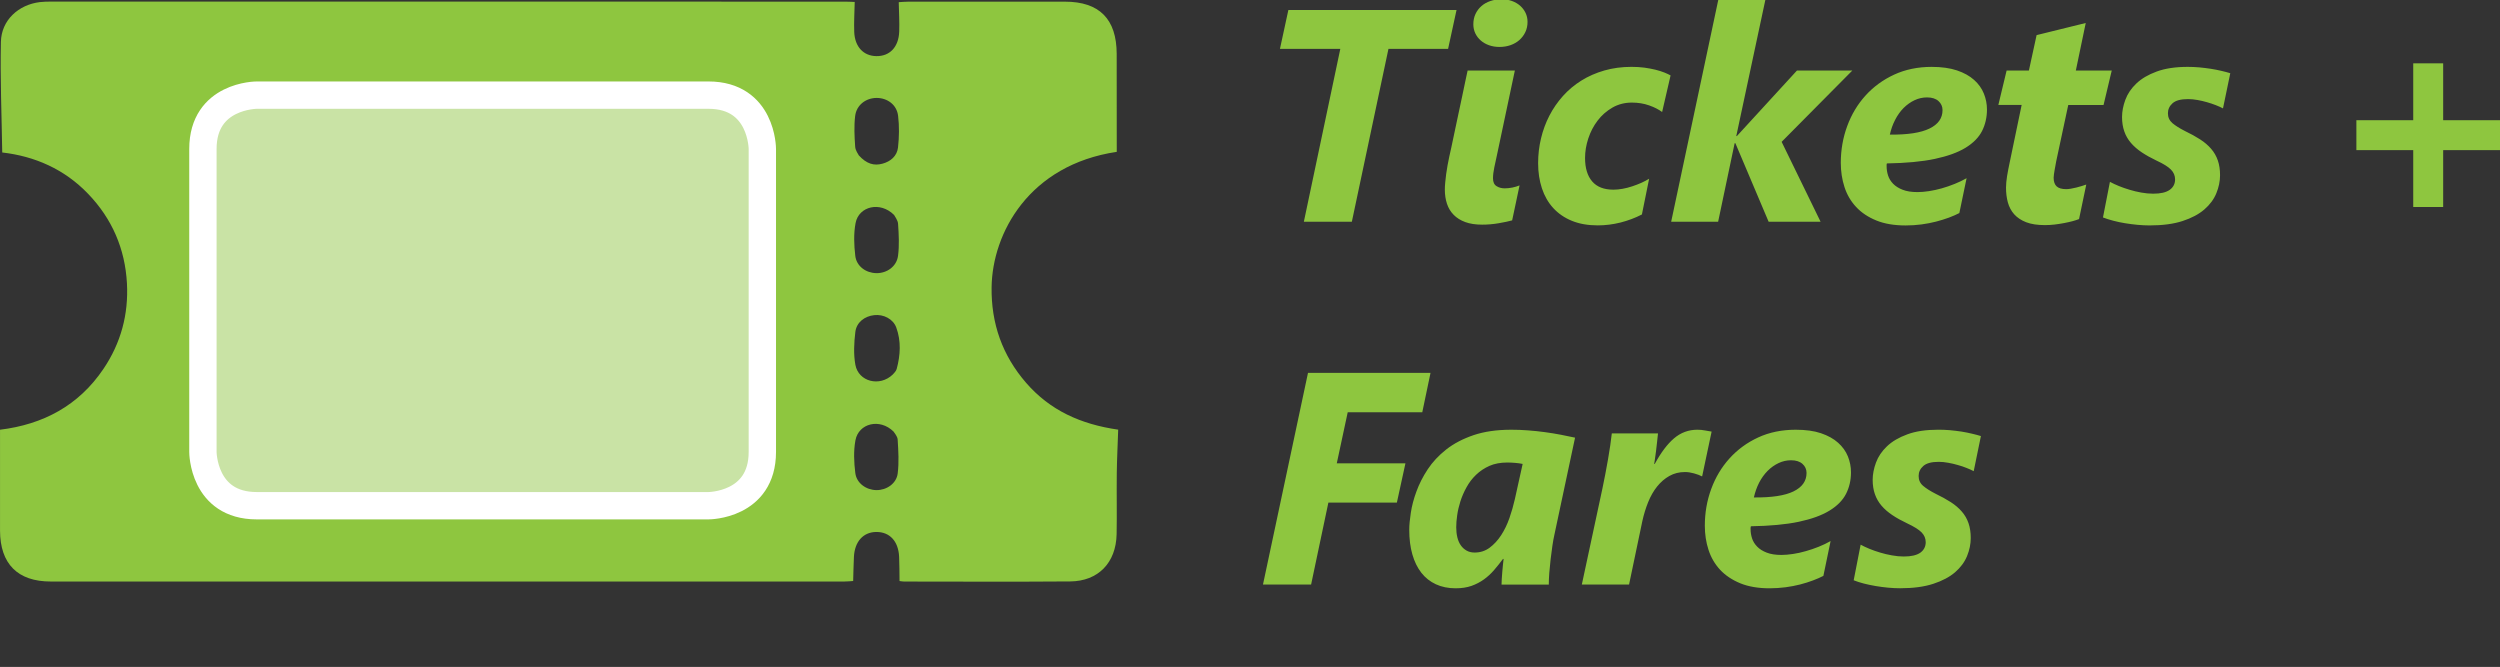 <?xml version="1.0" encoding="utf-8"?>
<!-- Generator: Adobe Illustrator 16.0.4, SVG Export Plug-In . SVG Version: 6.00 Build 0)  -->
<!DOCTYPE svg PUBLIC "-//W3C//DTD SVG 1.1//EN" "http://www.w3.org/Graphics/SVG/1.1/DTD/svg11.dtd">
<svg version="1.1" id="Ebene_1" xmlns:x="http://ns.adobe.com/Extensibility/1.0/" xmlns:i="http://ns.adobe.com/AdobeIllustrator/10.0/" xmlns:graph="http://ns.adobe.com/Graphs/1.0/"
	 xmlns="http://www.w3.org/2000/svg" xmlns:xlink="http://www.w3.org/1999/xlink" x="0px" y="0px" width="109.715px"
	 height="29.268px" viewBox="0 0 109.715 29.268" enable-background="new 0 0 109.715 29.268" xml:space="preserve">
<rect x="0" y="0" width="109.715" height="29.268" fill="#333333" stroke="none"/>
<g>
	<defs>
		<rect id="SVGID_1_" x="0" y="-0.092" width="109.715" height="25.909"/>
	</defs>
	<clipPath id="SVGID_2_">
		<use xlink:href="#SVGID_1_"  overflow="visible"/>
	</clipPath>
	<path clip-path="url(#SVGID_2_)" fill="#8EC63F" d="M37.691,6.82c0.346,0.379,0.671,0.462,1.035,0.364
		c0.363-0.097,0.641-0.337,0.684-0.71c0.052-0.46,0.059-0.935,0.004-1.393c-0.058-0.485-0.474-0.785-0.946-0.783
		c-0.469,0.003-0.882,0.311-0.939,0.794c-0.053,0.442-0.03,0.898,0.001,1.345C37.539,6.606,37.667,6.766,37.691,6.82 M39.238,9.434
		c-0.609-0.611-1.548-0.384-1.69,0.354c-0.089,0.466-0.069,0.966-0.013,1.441c0.054,0.457,0.467,0.749,0.917,0.758
		c0.467,0.011,0.901-0.291,0.96-0.767c0.059-0.457,0.032-0.93,0.001-1.394C39.403,9.661,39.271,9.502,39.238,9.434 M39.185,16.431
		c0.037-0.05,0.14-0.135,0.167-0.239c0.163-0.604,0.2-1.222-0.018-1.818c-0.139-0.381-0.564-0.589-0.969-0.544
		c-0.419,0.046-0.777,0.312-0.828,0.741c-0.057,0.474-0.083,0.974,0.002,1.44C37.676,16.75,38.609,16.992,39.185,16.431
		 M39.214,18.939c-0.607-0.596-1.533-0.36-1.672,0.382c-0.087,0.466-0.065,0.966-0.006,1.439c0.055,0.448,0.481,0.744,0.924,0.749
		c0.443,0.006,0.88-0.283,0.936-0.729c0.062-0.49,0.029-0.995-0.001-1.49C39.385,19.142,39.248,19.001,39.214,18.939 M49.01,6.664
		c-3.855,0.576-5.459,3.57-5.493,5.939c-0.022,1.592,0.469,2.992,1.515,4.198c1.047,1.207,2.394,1.819,4.041,2.055
		c-0.022,0.654-0.054,1.288-0.062,1.924c-0.011,0.891,0.011,1.778-0.007,2.667c-0.026,1.251-0.807,2.06-2.038,2.07
		c-2.432,0.019-4.864,0.007-7.295,0.005c-0.064,0-0.127-0.016-0.194-0.022c-0.005-0.366-0.002-0.715-0.018-1.063
		c-0.03-0.682-0.411-1.093-0.997-1.091c-0.578,0.002-0.957,0.423-0.987,1.102c-0.016,0.337-0.022,0.672-0.033,1.05
		c-0.102,0.007-0.244,0.023-0.387,0.023c-11.609,0.002-23.218,0.004-34.827,0c-1.455,0-2.222-0.776-2.227-2.235
		c-0.004-1.46,0-2.919,0-4.427c1.893-0.232,3.451-1.059,4.537-2.667c0.764-1.13,1.107-2.39,1.033-3.758
		c-0.083-1.517-0.653-2.832-1.699-3.922c-1.047-1.095-2.357-1.657-3.774-1.82C0.073,5.049,0.005,3.44,0.04,1.834
		c0.021-0.947,0.77-1.628,1.711-1.742c0.164-0.019,0.332-0.022,0.498-0.022c11.609,0,23.218,0,34.827,0.002
		c0.147,0,0.293,0.009,0.434,0.014C37.5,0.54,37.473,0.972,37.489,1.402c0.025,0.653,0.407,1.054,0.971,1.061
		c0.587,0.009,0.979-0.396,1.003-1.077c0.015-0.416-0.011-0.833-0.021-1.29c0.113-0.007,0.255-0.022,0.399-0.022
		c2.298-0.001,4.597-0.003,6.895-0.001c1.513,0.001,2.268,0.763,2.271,2.292C49.011,3.788,49.009,5.213,49.01,6.664"/>
	<path clip-path="url(#SVGID_2_)" fill="#C9E3A5" d="M11.267,4.175c0,0-2.362,0-2.362,2.362v13.297c0,0,0,2.36,2.362,2.36h19.826
		c0,0,2.363,0,2.363-2.36V6.537c0,0,0-2.362-2.363-2.362H11.267z"/>
	<path clip-path="url(#SVGID_2_)" fill="none" stroke="#FFFFFF" stroke-width="1.2" d="M11.267,4.175c0,0-2.362,0-2.362,2.362
		v13.297c0,0,0,2.36,2.362,2.36h19.826c0,0,2.363,0,2.363-2.36V6.537c0,0,0-2.362-2.363-2.362H11.267z"/>
	<path clip-path="url(#SVGID_2_)" fill="#8EC63F" d="M86.934,19.137c-0.111-0.035-0.241-0.069-0.39-0.104
		c-0.146-0.036-0.301-0.065-0.465-0.093c-0.165-0.024-0.334-0.045-0.506-0.061c-0.173-0.015-0.342-0.021-0.506-0.021
		c-0.54,0-0.993,0.066-1.363,0.204c-0.369,0.134-0.667,0.31-0.892,0.524c-0.223,0.213-0.385,0.45-0.482,0.713
		c-0.096,0.261-0.146,0.514-0.146,0.761c0,0.232,0.033,0.441,0.098,0.627c0.065,0.188,0.162,0.355,0.292,0.507
		c0.129,0.151,0.289,0.289,0.477,0.414c0.187,0.126,0.405,0.246,0.651,0.362c0.298,0.14,0.507,0.271,0.628,0.393
		c0.121,0.123,0.182,0.268,0.182,0.431c0,0.194-0.08,0.348-0.236,0.461c-0.157,0.111-0.398,0.168-0.723,0.168
		c-0.172,0-0.348-0.017-0.524-0.05c-0.177-0.031-0.35-0.072-0.515-0.122c-0.167-0.05-0.323-0.104-0.471-0.165
		c-0.146-0.06-0.275-0.122-0.387-0.182l-0.305,1.562c0.13,0.052,0.278,0.1,0.443,0.143c0.167,0.043,0.341,0.079,0.522,0.11
		c0.181,0.03,0.365,0.055,0.551,0.072c0.186,0.017,0.361,0.025,0.524,0.025c0.575,0,1.06-0.065,1.456-0.196
		c0.394-0.129,0.714-0.299,0.955-0.507c0.241-0.209,0.416-0.446,0.524-0.709c0.108-0.265,0.162-0.527,0.162-0.791
		c0-0.247-0.032-0.464-0.097-0.65c-0.065-0.189-0.161-0.359-0.292-0.509c-0.129-0.151-0.291-0.29-0.485-0.416
		c-0.195-0.125-0.422-0.251-0.682-0.376c-0.22-0.112-0.396-0.224-0.53-0.337c-0.134-0.111-0.201-0.256-0.201-0.435
		c0-0.172,0.067-0.318,0.204-0.439c0.136-0.121,0.362-0.183,0.678-0.183c0.134,0,0.271,0.014,0.414,0.041
		c0.143,0.024,0.283,0.057,0.418,0.097c0.137,0.037,0.266,0.08,0.386,0.129c0.121,0.048,0.227,0.094,0.317,0.143L86.934,19.137z
		 M78.709,21.566c-0.382,0.186-0.962,0.273-1.739,0.265c0.052-0.231,0.129-0.448,0.232-0.651c0.104-0.199,0.229-0.372,0.373-0.517
		c0.144-0.145,0.305-0.258,0.479-0.34c0.175-0.083,0.357-0.124,0.548-0.124c0.216,0,0.383,0.053,0.502,0.16
		c0.118,0.104,0.178,0.236,0.178,0.398C79.282,21.109,79.091,21.38,78.709,21.566 M81.097,20.03
		c-0.091-0.223-0.233-0.424-0.428-0.598c-0.194-0.175-0.445-0.315-0.751-0.419c-0.307-0.104-0.678-0.154-1.115-0.154
		c-0.605,0-1.153,0.113-1.643,0.338c-0.491,0.227-0.909,0.534-1.257,0.918c-0.348,0.385-0.616,0.831-0.804,1.342
		c-0.187,0.51-0.281,1.046-0.281,1.613c0,0.374,0.053,0.729,0.162,1.062c0.108,0.333,0.278,0.624,0.508,0.873
		c0.231,0.247,0.526,0.444,0.885,0.593c0.357,0.146,0.789,0.22,1.289,0.22c0.237,0,0.47-0.016,0.697-0.045
		c0.227-0.03,0.441-0.072,0.642-0.123c0.201-0.052,0.388-0.112,0.56-0.176c0.174-0.065,0.327-0.132,0.46-0.201l0.317-1.529
		c-0.159,0.092-0.333,0.174-0.521,0.25c-0.188,0.075-0.376,0.141-0.567,0.193c-0.19,0.056-0.377,0.097-0.56,0.124
		c-0.184,0.027-0.354,0.043-0.509,0.043c-0.259,0-0.476-0.034-0.648-0.102c-0.173-0.066-0.312-0.154-0.418-0.263
		c-0.106-0.108-0.181-0.229-0.224-0.362s-0.065-0.269-0.065-0.402v-0.062c0-0.02,0.004-0.041,0.013-0.067
		c0.838-0.014,1.538-0.079,2.1-0.197c0.562-0.119,1.012-0.282,1.35-0.49c0.34-0.207,0.581-0.453,0.727-0.738
		c0.144-0.285,0.216-0.598,0.216-0.939C81.233,20.487,81.187,20.255,81.097,20.03 M75.116,18.941
		c-0.086-0.012-0.184-0.029-0.292-0.05c-0.106-0.022-0.218-0.032-0.33-0.032c-0.388,0-0.73,0.125-1.027,0.378
		c-0.296,0.252-0.577,0.627-0.846,1.123h-0.025c0.008-0.055,0.021-0.134,0.035-0.231c0.015-0.1,0.03-0.212,0.046-0.335
		c0.015-0.122,0.03-0.251,0.044-0.385c0.015-0.135,0.029-0.264,0.042-0.389h-2.027c-0.018,0.16-0.041,0.337-0.069,0.531
		c-0.028,0.193-0.06,0.396-0.097,0.604c-0.037,0.211-0.076,0.423-0.117,0.639c-0.041,0.217-0.083,0.427-0.126,0.629l-0.907,4.23
		h2.073l0.583-2.785c0.065-0.294,0.15-0.57,0.256-0.833c0.106-0.262,0.237-0.49,0.393-0.685c0.156-0.193,0.334-0.349,0.538-0.462
		c0.203-0.115,0.432-0.172,0.686-0.172c0.122,0,0.253,0.02,0.394,0.059c0.139,0.038,0.256,0.082,0.346,0.129h0.012L75.116,18.941z
		 M66.823,20.36l-0.343,1.55c-0.061,0.271-0.14,0.547-0.237,0.826c-0.097,0.278-0.218,0.528-0.363,0.751
		c-0.144,0.222-0.313,0.405-0.505,0.549c-0.193,0.143-0.412,0.213-0.658,0.213c-0.134,0-0.252-0.027-0.353-0.085
		c-0.102-0.057-0.188-0.134-0.256-0.233c-0.069-0.098-0.119-0.216-0.152-0.352s-0.048-0.284-0.048-0.443
		c0-0.153,0.013-0.327,0.042-0.526c0.028-0.199,0.076-0.403,0.142-0.611c0.068-0.21,0.157-0.416,0.27-0.618
		c0.112-0.205,0.251-0.386,0.418-0.545c0.166-0.16,0.361-0.29,0.586-0.391c0.224-0.098,0.485-0.147,0.784-0.147
		c0.108,0,0.222,0.005,0.343,0.016C66.614,20.323,66.724,20.339,66.823,20.36 M69.123,19.207c-0.194-0.043-0.403-0.086-0.628-0.129
		c-0.225-0.043-0.457-0.081-0.696-0.113c-0.24-0.033-0.484-0.059-0.733-0.077c-0.249-0.021-0.495-0.029-0.742-0.029
		c-0.635,0-1.187,0.079-1.656,0.238c-0.469,0.16-0.868,0.369-1.199,0.629c-0.33,0.26-0.601,0.55-0.813,0.871
		c-0.212,0.321-0.376,0.646-0.495,0.973c-0.12,0.326-0.202,0.636-0.246,0.933c-0.046,0.296-0.069,0.545-0.069,0.747
		c0,0.402,0.045,0.764,0.136,1.079c0.09,0.318,0.223,0.586,0.395,0.808c0.173,0.22,0.386,0.389,0.639,0.505
		c0.252,0.117,0.541,0.176,0.865,0.176c0.264,0,0.496-0.036,0.697-0.106c0.201-0.072,0.383-0.167,0.547-0.285
		c0.164-0.119,0.313-0.256,0.446-0.412c0.135-0.155,0.264-0.318,0.389-0.486h0.027c-0.009,0.07-0.019,0.154-0.029,0.256
		c-0.011,0.102-0.021,0.206-0.029,0.311c-0.009,0.106-0.017,0.21-0.023,0.312c-0.007,0.101-0.01,0.186-0.01,0.249h2.074
		c0-0.143,0.007-0.312,0.021-0.507c0.016-0.198,0.036-0.398,0.059-0.604c0.024-0.206,0.049-0.403,0.078-0.593
		c0.028-0.19,0.057-0.352,0.088-0.486L69.123,19.207z M62.78,16.364h-5.377l-1.976,9.29h2.112l0.758-3.596h3.006l0.376-1.724h-3.013
		l0.48-2.24h3.272L62.78,16.364z"/>
	<path clip-path="url(#SVGID_2_)" fill="#8EC63F" d="M109.716,6.589V5.274h-2.495V2.779h-1.314v2.495h-2.495v1.315h2.495v2.495
		h1.314V6.589H109.716z M97.878,3.213c-0.111-0.034-0.242-0.069-0.389-0.103c-0.147-0.035-0.302-0.065-0.467-0.091
		c-0.164-0.025-0.332-0.046-0.505-0.062c-0.173-0.015-0.341-0.022-0.506-0.022c-0.54,0-0.994,0.068-1.363,0.205
		c-0.37,0.135-0.667,0.311-0.891,0.524c-0.226,0.214-0.386,0.451-0.483,0.714c-0.097,0.261-0.146,0.515-0.146,0.76
		c0,0.234,0.033,0.442,0.099,0.628c0.064,0.188,0.162,0.355,0.291,0.506c0.131,0.151,0.288,0.29,0.477,0.415
		c0.188,0.125,0.404,0.246,0.65,0.363c0.299,0.138,0.509,0.269,0.629,0.392c0.121,0.124,0.182,0.267,0.182,0.431
		c0,0.194-0.079,0.347-0.236,0.459C95.06,8.445,94.819,8.5,94.497,8.5c-0.174,0-0.349-0.016-0.526-0.049
		c-0.177-0.032-0.349-0.073-0.515-0.124c-0.167-0.049-0.323-0.104-0.47-0.164c-0.147-0.061-0.276-0.121-0.39-0.182l-0.305,1.562
		c0.131,0.051,0.278,0.099,0.445,0.142c0.166,0.045,0.34,0.081,0.521,0.111s0.365,0.054,0.551,0.071s0.36,0.026,0.524,0.026
		c0.574,0,1.06-0.064,1.455-0.194c0.395-0.129,0.713-0.299,0.955-0.508c0.242-0.21,0.417-0.446,0.524-0.709
		c0.108-0.265,0.163-0.527,0.163-0.791c0-0.247-0.033-0.464-0.098-0.651c-0.065-0.188-0.162-0.358-0.292-0.508
		c-0.13-0.151-0.291-0.29-0.485-0.415c-0.194-0.125-0.422-0.251-0.681-0.375c-0.221-0.112-0.396-0.224-0.532-0.336
		c-0.133-0.114-0.2-0.257-0.2-0.435c0-0.172,0.068-0.319,0.204-0.44c0.137-0.122,0.362-0.182,0.678-0.182
		c0.134,0,0.272,0.013,0.415,0.039c0.143,0.026,0.281,0.058,0.417,0.097s0.265,0.082,0.385,0.129
		c0.122,0.047,0.227,0.095,0.318,0.143L97.878,3.213z M92.676,3.096H91.1l0.435-2.087l-2.157,0.532L89.04,3.096h-0.978l-0.363,1.51
		h1.023l-0.531,2.552c-0.018,0.083-0.036,0.172-0.055,0.27c-0.02,0.096-0.036,0.192-0.052,0.288
		c-0.016,0.094-0.026,0.188-0.036,0.278c-0.009,0.091-0.012,0.171-0.012,0.24c0,0.233,0.026,0.449,0.08,0.647
		c0.055,0.199,0.146,0.374,0.278,0.522c0.133,0.149,0.308,0.265,0.527,0.35c0.222,0.085,0.495,0.126,0.824,0.126
		c0.139,0,0.279-0.008,0.424-0.025c0.146-0.018,0.285-0.039,0.418-0.065c0.133-0.025,0.257-0.053,0.369-0.083
		c0.113-0.031,0.207-0.061,0.285-0.092l0.317-1.515c-0.047,0.018-0.11,0.038-0.188,0.062c-0.078,0.023-0.159,0.046-0.244,0.068
		c-0.084,0.021-0.165,0.039-0.245,0.052c-0.08,0.013-0.146,0.02-0.198,0.02c-0.198,0-0.34-0.041-0.427-0.124
		c-0.087-0.082-0.13-0.209-0.13-0.381c0-0.039,0.004-0.088,0.013-0.146c0.009-0.059,0.019-0.12,0.029-0.185
		c0.011-0.065,0.022-0.129,0.036-0.195c0.013-0.063,0.023-0.125,0.032-0.18l0.531-2.482h1.549L92.676,3.096z M84.676,5.642
		c-0.381,0.186-0.962,0.275-1.738,0.265c0.051-0.233,0.129-0.449,0.233-0.65c0.103-0.201,0.228-0.374,0.371-0.519
		c0.146-0.144,0.305-0.258,0.48-0.34c0.174-0.082,0.358-0.123,0.547-0.123c0.217,0,0.384,0.053,0.502,0.159s0.179,0.239,0.179,0.398
		C85.25,5.187,85.059,5.457,84.676,5.642 M87.064,4.107c-0.091-0.225-0.233-0.425-0.428-0.599c-0.194-0.175-0.445-0.314-0.751-0.418
		c-0.308-0.103-0.679-0.155-1.115-0.155c-0.604,0-1.152,0.114-1.643,0.34c-0.49,0.227-0.909,0.533-1.257,0.918
		c-0.348,0.384-0.616,0.831-0.803,1.34c-0.188,0.51-0.282,1.048-0.282,1.613c0,0.375,0.054,0.73,0.162,1.063
		c0.108,0.333,0.278,0.624,0.509,0.872c0.23,0.249,0.525,0.446,0.884,0.593c0.357,0.147,0.789,0.22,1.29,0.22
		c0.237,0,0.47-0.015,0.695-0.045c0.228-0.031,0.441-0.071,0.642-0.124c0.201-0.052,0.388-0.111,0.562-0.174
		c0.173-0.065,0.325-0.132,0.459-0.201l0.318-1.53c-0.16,0.091-0.334,0.174-0.521,0.25c-0.188,0.076-0.377,0.14-0.567,0.195
		c-0.19,0.053-0.377,0.095-0.561,0.123s-0.353,0.042-0.509,0.042c-0.259,0-0.474-0.034-0.647-0.102
		c-0.173-0.066-0.312-0.154-0.418-0.262c-0.105-0.108-0.18-0.229-0.223-0.363c-0.043-0.133-0.064-0.268-0.064-0.402V7.24
		c0-0.02,0.003-0.042,0.012-0.068c0.838-0.014,1.538-0.079,2.101-0.198c0.561-0.119,1.011-0.281,1.351-0.489
		c0.339-0.208,0.581-0.454,0.726-0.739C87.128,5.461,87.2,5.148,87.2,4.806C87.2,4.565,87.154,4.331,87.064,4.107 M81.291,3.096
		h-2.43l-2.637,2.876h-0.026l1.295-6.064h-2.066l-2.086,9.823h2.061l0.725-3.446h0.032l1.459,3.446h2.28l-1.709-3.506L81.291,3.096z
		 M73.315,3.31c-0.069-0.039-0.16-0.081-0.272-0.127c-0.112-0.044-0.243-0.086-0.389-0.123c-0.147-0.036-0.31-0.066-0.486-0.091
		c-0.177-0.023-0.365-0.035-0.564-0.035c-0.427,0-0.826,0.053-1.195,0.159c-0.368,0.106-0.706,0.254-1.011,0.444
		c-0.304,0.19-0.575,0.417-0.81,0.68c-0.235,0.264-0.433,0.551-0.593,0.862c-0.16,0.31-0.282,0.642-0.366,0.994
		c-0.084,0.352-0.127,0.714-0.127,1.085c0,0.402,0.056,0.77,0.166,1.105c0.11,0.334,0.275,0.623,0.495,0.864
		c0.221,0.242,0.494,0.43,0.82,0.564c0.326,0.133,0.705,0.2,1.137,0.2c0.333,0,0.665-0.042,0.998-0.125
		c0.333-0.085,0.646-0.203,0.939-0.354l0.317-1.568c-0.104,0.064-0.219,0.125-0.347,0.182c-0.127,0.057-0.26,0.106-0.398,0.152
		c-0.138,0.046-0.278,0.082-0.417,0.107c-0.141,0.026-0.275,0.039-0.406,0.039c-0.414,0-0.725-0.121-0.932-0.363
		c-0.208-0.242-0.312-0.585-0.312-1.03c0-0.28,0.047-0.565,0.142-0.854c0.096-0.29,0.231-0.551,0.409-0.784
		c0.177-0.233,0.393-0.423,0.648-0.57c0.255-0.147,0.541-0.221,0.855-0.221c0.272,0,0.525,0.041,0.758,0.123
		c0.233,0.082,0.423,0.179,0.57,0.292L73.315,3.31z M66.525,8.905c0.052-0.253,0.106-0.509,0.162-0.768
		c-0.095,0.039-0.2,0.07-0.314,0.094c-0.114,0.023-0.228,0.035-0.34,0.035c-0.133,0-0.252-0.032-0.356-0.097
		c-0.104-0.065-0.155-0.18-0.155-0.343c0-0.139,0.019-0.303,0.059-0.49c0.039-0.188,0.075-0.357,0.11-0.51l0.79-3.731h-2.073
		c-0.017,0.073-0.045,0.208-0.087,0.404c-0.041,0.197-0.088,0.422-0.142,0.678c-0.054,0.255-0.111,0.523-0.172,0.807
		c-0.061,0.283-0.118,0.551-0.171,0.807c-0.054,0.255-0.102,0.48-0.143,0.678C63.65,6.665,63.62,6.8,63.603,6.874
		c-0.025,0.12-0.051,0.246-0.075,0.378c-0.023,0.132-0.044,0.261-0.062,0.389c-0.017,0.127-0.031,0.249-0.041,0.366
		c-0.012,0.116-0.017,0.223-0.017,0.317c0,0.224,0.032,0.431,0.094,0.619c0.062,0.188,0.161,0.351,0.295,0.486
		c0.133,0.136,0.303,0.242,0.508,0.317c0.205,0.076,0.453,0.113,0.742,0.113c0.121,0,0.243-0.005,0.366-0.016
		c0.123-0.011,0.242-0.026,0.356-0.046c0.114-0.019,0.222-0.04,0.323-0.061c0.102-0.021,0.191-0.043,0.27-0.064
		C66.42,9.413,66.473,9.157,66.525,8.905 M66.949,0.563c-0.058-0.121-0.139-0.226-0.239-0.314c-0.103-0.089-0.222-0.157-0.36-0.207
		c-0.138-0.05-0.289-0.075-0.454-0.075c-0.177,0-0.34,0.026-0.492,0.079c-0.151,0.052-0.283,0.125-0.393,0.223
		c-0.11,0.097-0.196,0.213-0.259,0.347C64.69,0.749,64.659,0.9,64.659,1.068c0,0.142,0.029,0.274,0.087,0.396
		c0.058,0.121,0.138,0.225,0.24,0.314c0.101,0.089,0.222,0.158,0.363,0.208c0.14,0.049,0.293,0.074,0.457,0.074
		c0.173,0,0.334-0.026,0.483-0.078c0.148-0.052,0.279-0.126,0.389-0.223c0.11-0.098,0.198-0.213,0.262-0.347
		c0.065-0.134,0.098-0.285,0.098-0.454C67.037,0.816,67.008,0.684,66.949,0.563 M63.921,0.44h-7.38l-0.369,1.704h2.649l-1.6,7.587
		h2.106l1.607-7.587h2.617L63.921,0.44z"/>
</g>
</svg>
